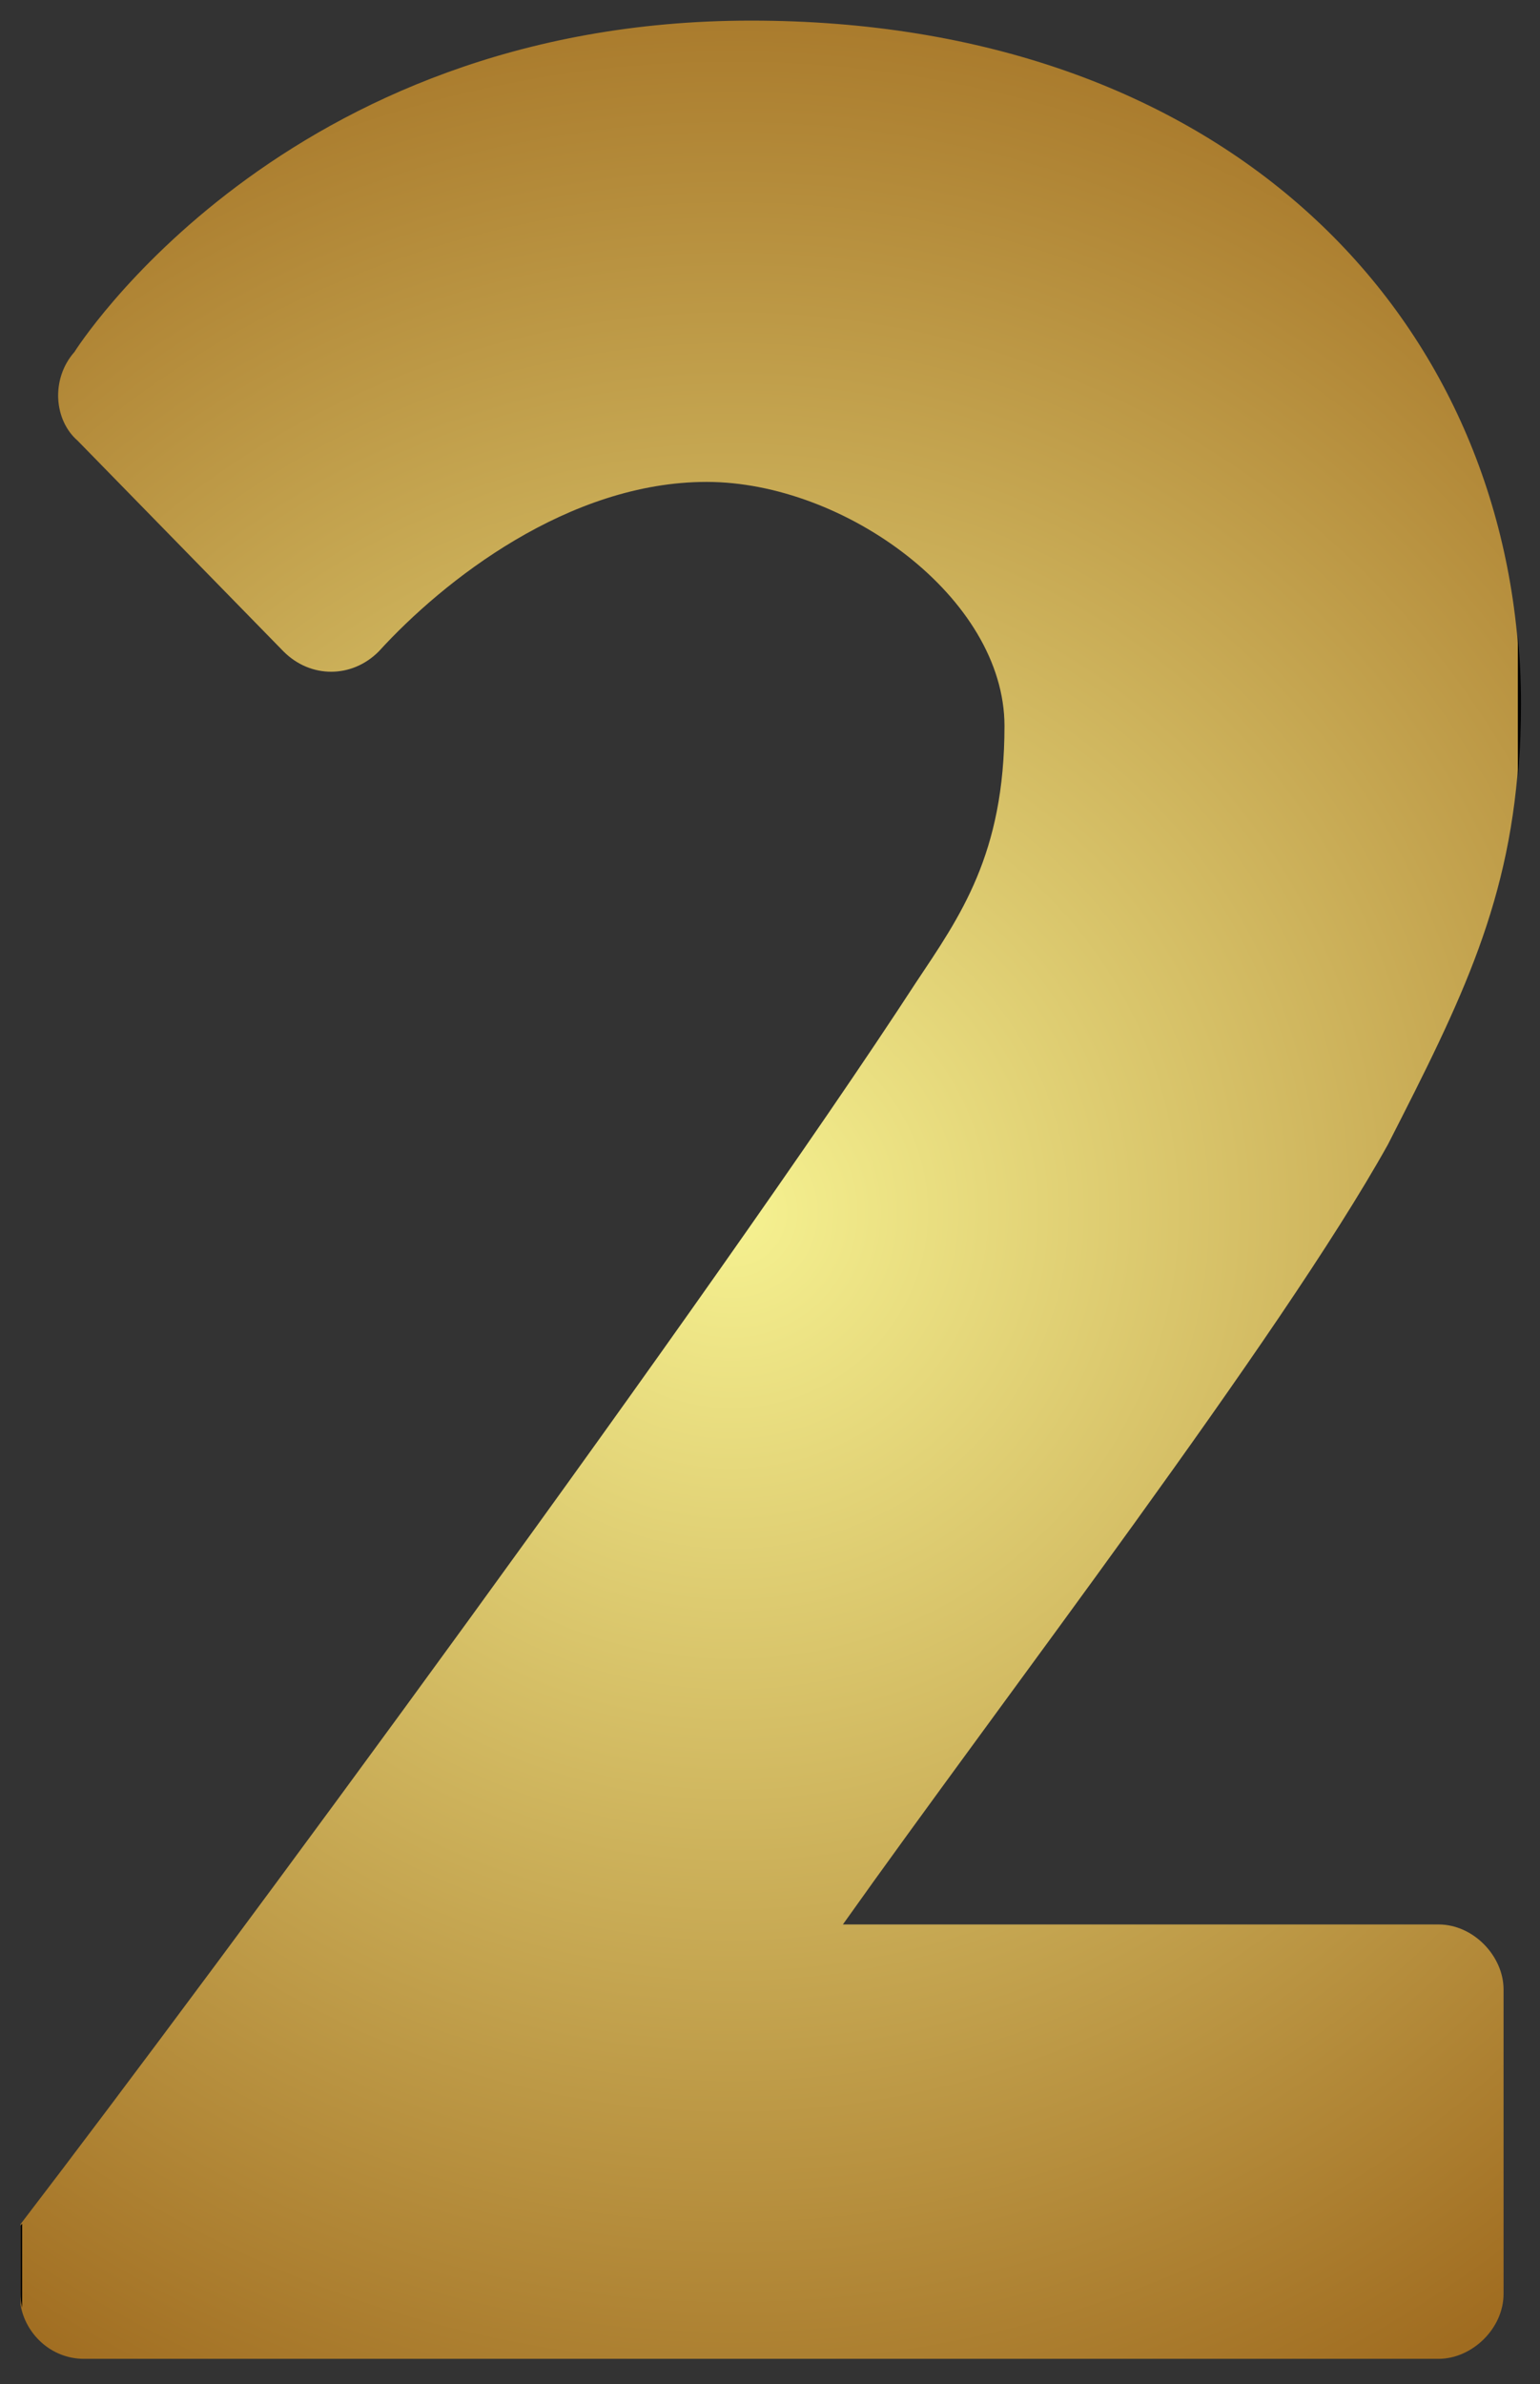 <svg xmlns="http://www.w3.org/2000/svg" xmlns:xlink="http://www.w3.org/1999/xlink" id="Layer_1" viewBox="0 0 97.2 150.4"><rect x="0" y="0" width="97.2" height="150.4" fill="#333333" stroke="none"/><defs><style> .st0 { fill: none; } .st1 { fill: url(#radial-gradient); } .st2 { clip-path: url(#clippath-1); } .st3 { clip-path: url(#clippath); } </style><clipPath id="clippath"><path class="st0" d="M4.7,22.2c-1.5,1.7-1.3,4.3.2,5.6l13,13.3c1.7,1.7,4.3,1.7,6,0,4.1-4.5,12-10.7,20.7-10.7s18.8,7.3,18.8,15.4-2.8,12-5.6,16.2C45.3,81.2,13.8,124,1.3,140.3v5.1c.3,1.8,1.9,3.4,4,3.4h85.5c2.1,0,4.1-1.9,4.1-4.1v-19.2c0-2.1-1.9-4.1-4.1-4.1h-37.6c10-14.1,27.6-37,34.4-49.2,4.7-9.2,7.8-15.4,8.3-25.1v-5.1C94.7,19.4,77,1.3,47.4,1.3S4.7,22.2,4.7,22.2"></path></clipPath><radialGradient id="radial-gradient" cx="-19.9" cy="157.5" fx="-19.9" fy="157.5" r="1" gradientTransform="translate(13229 -1589.1) rotate(-90) scale(83.7 -83.7)" gradientUnits="userSpaceOnUse"><stop offset="0" stop-color="#f6f291"></stop><stop offset="1" stop-color="#a06c20"></stop></radialGradient><clipPath id="clippath-1"><path class="st0" d="M4.7,22.2c-1.5,1.7-1.3,4.3.2,5.6l13,13.3c1.7,1.7,4.3,1.7,6,0,4.1-4.5,12-10.7,20.7-10.7s18.8,7.3,18.8,15.4-2.8,12-5.6,16.2C45.3,81.2,13.7,124.2,1.3,140.4v4.3c0,2.1,1.7,4.1,4.1,4.1h85.5c2.1,0,4.1-1.9,4.1-4.1v-19.2c0-2.1-1.9-4.1-4.1-4.1h-37.6c10-14.1,27.6-37,34.4-49.2,5.1-10,8.3-16.5,8.3-27.8C96,20.7,78,1.3,47.4,1.3S4.7,22.2,4.7,22.2"></path></clipPath></defs><g class="st3"><rect class="st1" x="1.3" y="1.3" width="94.6" height="147.5"></rect></g><g class="st2"><path d="M1.4-9.1h94.4v168.2H1.4V-9.1ZM96-9.2H1.3v168.4h94.7V-9.2Z"></path></g></svg>